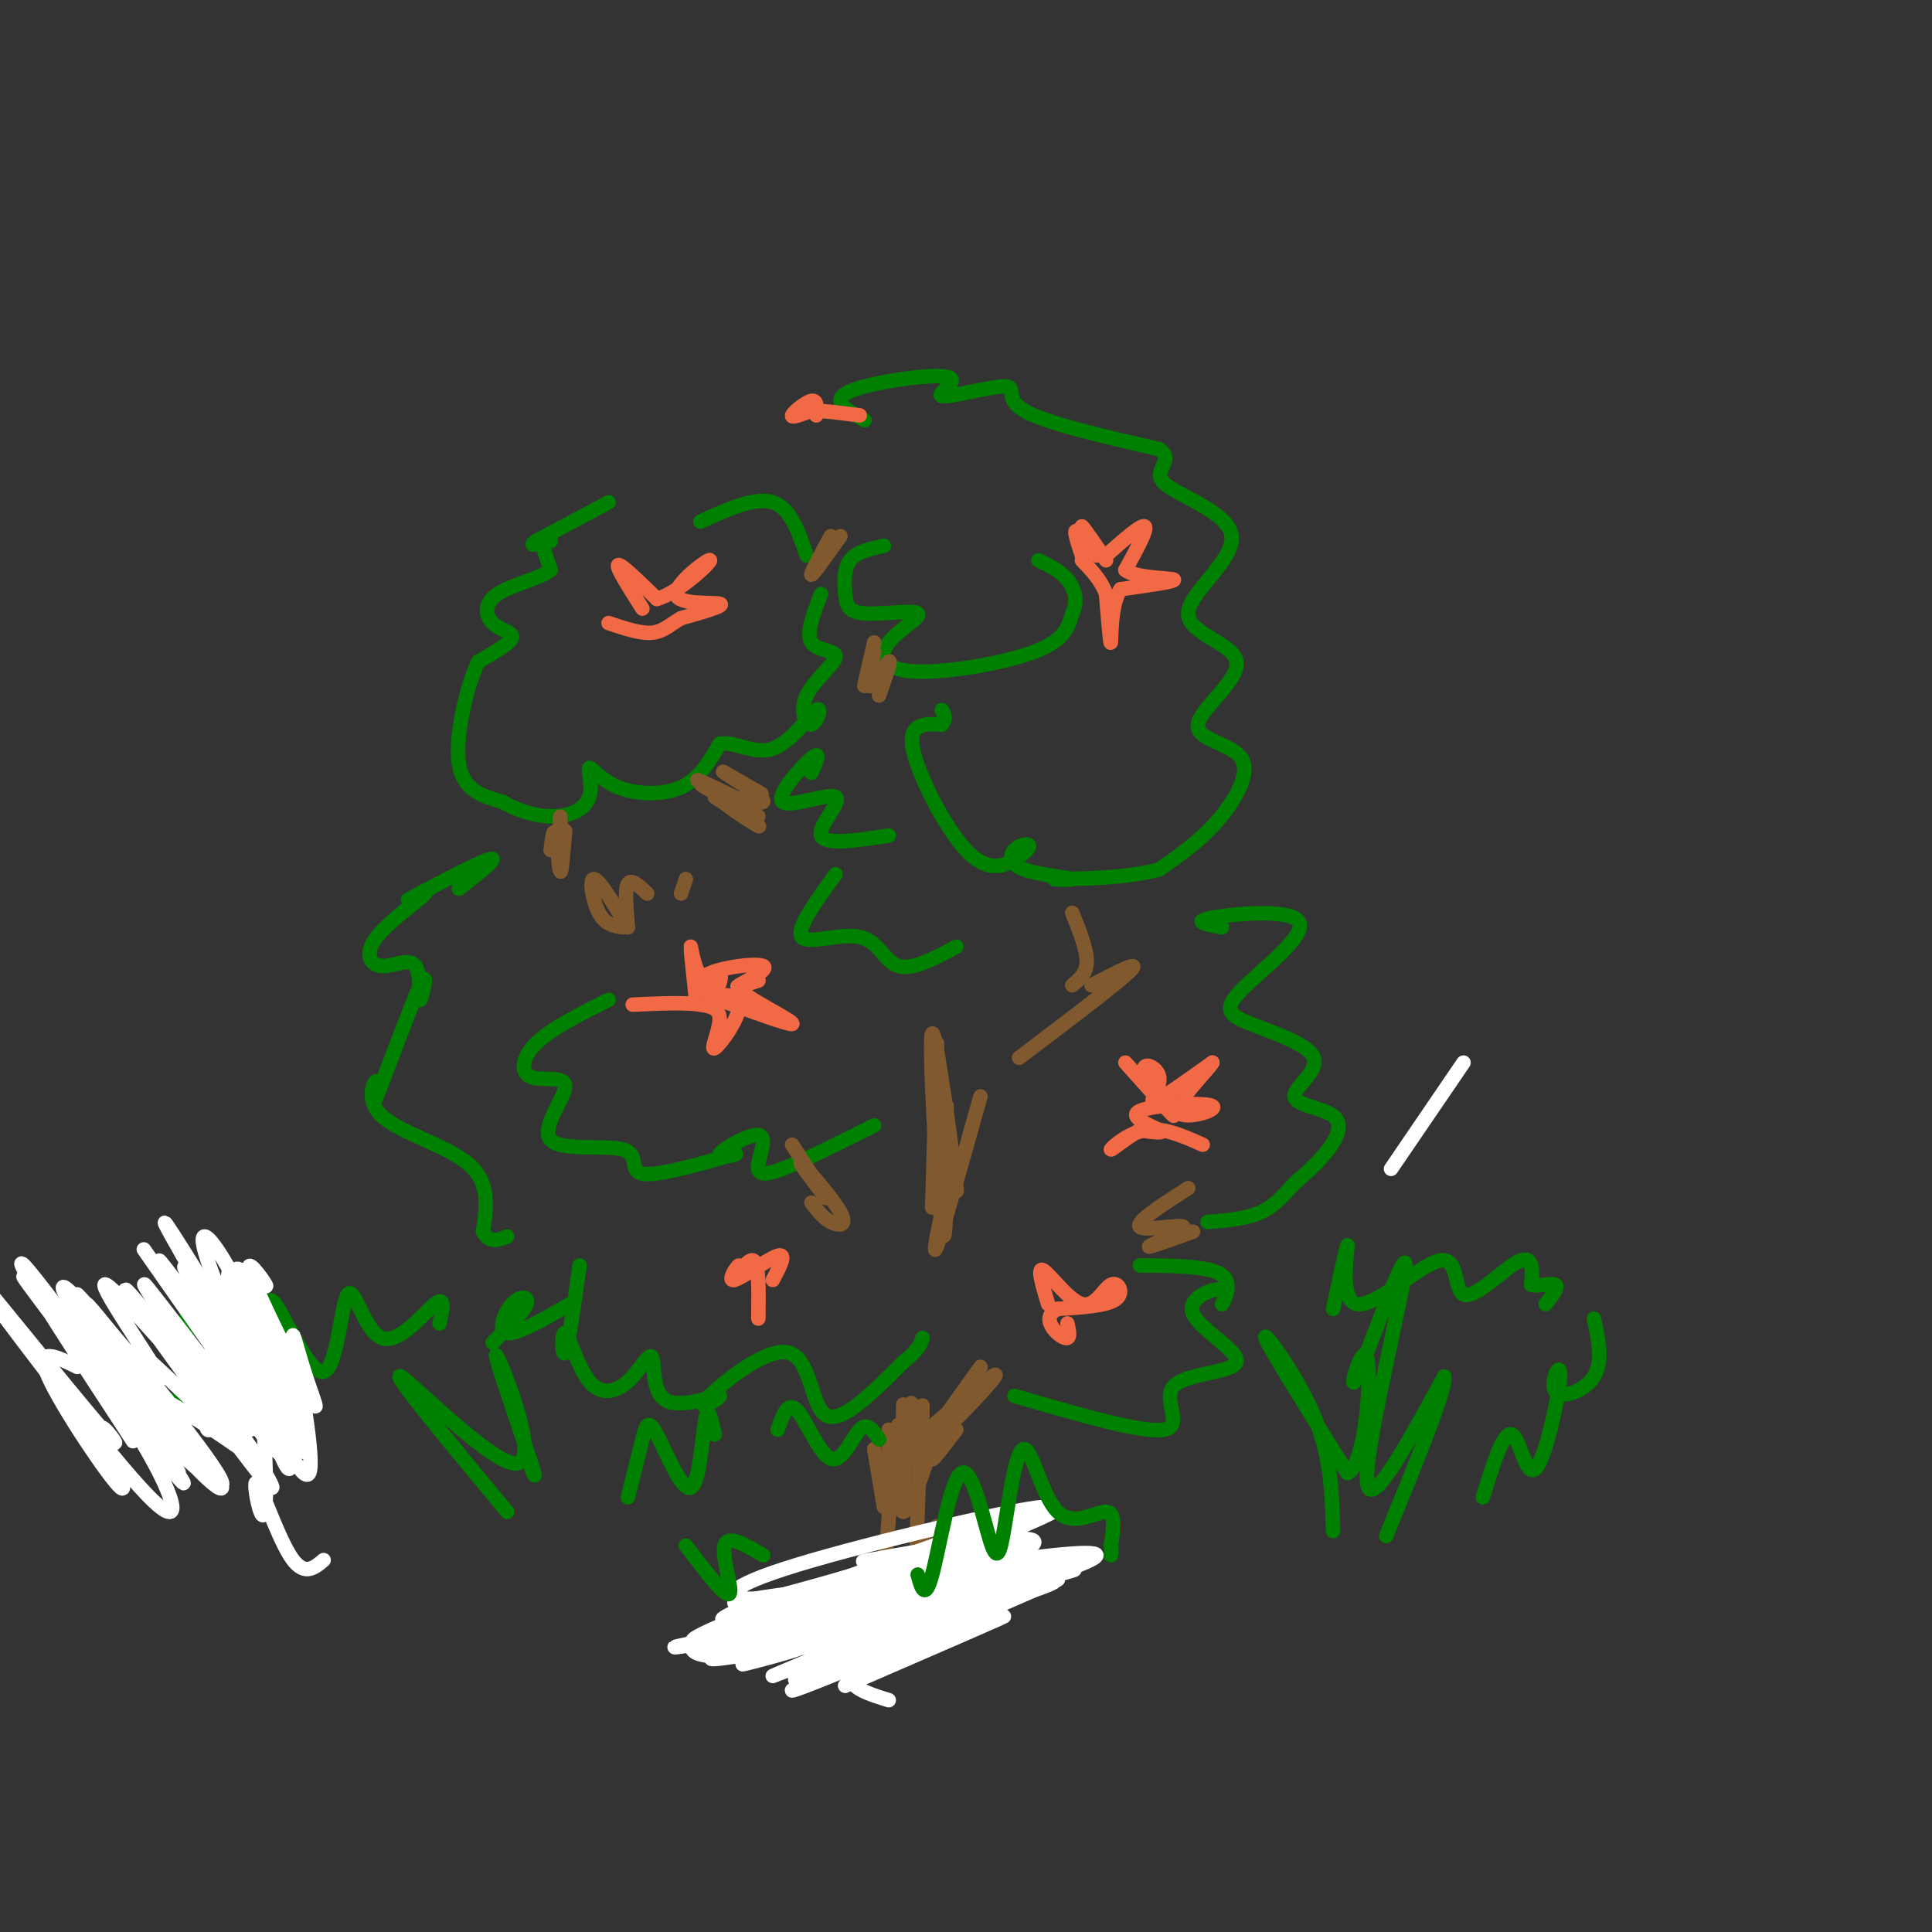 <svg viewBox='0 0 400 400' version='1.1' xmlns='http://www.w3.org/2000/svg' xmlns:xlink='http://www.w3.org/1999/xlink'><rect x="0" y="0" width="400" height="400" fill="#333333" stroke="none"/><g fill='none' stroke='#008000' stroke-width='3' stroke-linecap='round' stroke-linejoin='round'><path d='M126,104c0.000,0.000 -15.000,8.000 -15,8'/><path d='M111,112c-2.000,1.333 0.500,0.667 3,0'/><path d='M114,112c0.167,0.000 -0.917,0.000 -2,0'/><path d='M112,112c0.000,0.000 2.000,6.000 2,6'/><path d='M114,118c-2.035,1.729 -8.123,3.051 -11,5c-2.877,1.949 -2.544,4.525 -1,6c1.544,1.475 4.298,1.850 4,3c-0.298,1.150 -3.649,3.075 -7,5'/><path d='M99,137c-2.378,5.089 -4.822,15.311 -4,21c0.822,5.689 4.911,6.844 9,8'/><path d='M104,166c3.446,2.047 7.561,3.164 11,3c3.439,-0.164 6.203,-1.610 7,-4c0.797,-2.390 -0.374,-5.723 0,-6c0.374,-0.277 2.293,2.502 6,4c3.707,1.498 9.202,1.714 13,0c3.798,-1.714 5.899,-5.357 8,-9'/><path d='M149,154c3.180,-0.614 7.129,2.350 11,1c3.871,-1.350 7.665,-7.013 9,-8c1.335,-0.987 0.211,2.702 -1,3c-1.211,0.298 -2.510,-2.797 -1,-6c1.510,-3.203 5.830,-6.516 6,-8c0.170,-1.484 -3.808,-1.138 -5,-3c-1.192,-1.862 0.404,-5.931 2,-10'/><path d='M145,108c5.667,-2.583 11.333,-5.167 15,-4c3.667,1.167 5.333,6.083 7,11'/><path d='M179,87c-3.672,-2.051 -7.344,-4.103 -3,-6c4.344,-1.897 16.706,-3.641 20,-3c3.294,0.641 -2.478,3.667 -1,4c1.478,0.333 10.206,-2.026 13,-2c2.794,0.026 -0.344,2.436 4,5c4.344,2.564 16.172,5.282 28,8'/><path d='M240,93c3.506,2.386 -1.728,4.351 1,7c2.728,2.649 13.420,5.982 14,11c0.580,5.018 -8.951,11.721 -9,16c-0.049,4.279 9.385,6.133 10,10c0.615,3.867 -7.588,9.748 -8,13c-0.412,3.252 6.966,3.876 9,7c2.034,3.124 -1.276,8.750 -5,13c-3.724,4.250 -7.862,7.125 -12,10'/><path d='M240,180c-6.945,1.983 -18.307,1.941 -21,2c-2.693,0.059 3.284,0.220 3,0c-0.284,-0.220 -6.830,-0.821 -10,-2c-3.170,-1.179 -2.964,-2.936 -2,-4c0.964,-1.064 2.687,-1.434 3,-1c0.313,0.434 -0.782,1.673 -3,3c-2.218,1.327 -5.559,2.742 -10,-2c-4.441,-4.742 -9.983,-15.641 -11,-21c-1.017,-5.359 2.492,-5.180 6,-5'/><path d='M195,150c1.000,-1.333 0.500,-2.167 0,-3'/><path d='M183,113c-2.826,0.606 -5.652,1.212 -7,3c-1.348,1.788 -1.220,4.759 -1,7c0.220,2.241 0.530,3.751 4,4c3.470,0.249 10.098,-0.762 11,0c0.902,0.762 -3.923,3.297 -6,6c-2.077,2.703 -1.405,5.574 5,6c6.405,0.426 18.544,-1.593 25,-4c6.456,-2.407 7.228,-5.204 8,-8'/><path d='M222,127c1.289,-2.622 0.511,-5.178 -1,-7c-1.511,-1.822 -3.756,-2.911 -6,-4'/><path d='M173,181c-4.149,5.696 -8.298,11.393 -7,13c1.298,1.607 8.042,-0.875 12,0c3.958,0.875 5.131,5.107 8,6c2.869,0.893 7.435,-1.554 12,-4'/><path d='M253,192c-3.232,-0.580 -6.465,-1.159 -2,-2c4.465,-0.841 16.626,-1.942 18,1c1.374,2.942 -8.039,9.929 -12,14c-3.961,4.071 -2.468,5.227 2,7c4.468,1.773 11.913,4.163 13,7c1.087,2.837 -4.183,6.121 -4,8c0.183,1.879 5.818,2.352 8,4c2.182,1.648 0.909,4.471 -1,7c-1.909,2.529 -4.455,4.765 -7,7'/><path d='M268,245c-2.156,2.333 -4.044,4.667 -7,6c-2.956,1.333 -6.978,1.667 -11,2'/><path d='M126,207c-5.957,2.983 -11.914,5.967 -15,9c-3.086,3.033 -3.300,6.116 -1,7c2.300,0.884 7.113,-0.432 7,2c-0.113,2.432 -5.154,8.611 -3,11c2.154,2.389 11.503,0.989 15,2c3.497,1.011 1.142,4.432 4,5c2.858,0.568 10.929,-1.716 19,-4'/><path d='M152,239c1.769,-0.291 -3.308,0.983 -3,0c0.308,-0.983 6.000,-4.222 8,-4c2.000,0.222 0.308,3.906 0,6c-0.308,2.094 0.769,2.598 5,1c4.231,-1.598 11.615,-5.299 19,-9'/><path d='M95,184c4.518,-3.531 9.037,-7.062 6,-6c-3.037,1.062 -13.629,6.716 -16,8c-2.371,1.284 3.477,-1.802 3,-1c-0.477,0.802 -7.281,5.492 -10,9c-2.719,3.508 -1.352,5.834 1,6c2.352,0.166 5.689,-1.827 7,0c1.311,1.827 0.597,7.473 1,7c0.403,-0.473 1.924,-7.064 0,-3c-1.924,4.064 -7.292,18.782 -9,23c-1.708,4.218 0.243,-2.065 0,-3c-0.243,-0.935 -2.681,3.479 1,7c3.681,3.521 13.480,6.149 18,10c4.520,3.851 3.760,8.926 3,14'/><path d='M100,255c1.333,2.500 3.167,1.750 5,1'/><path d='M120,262c-1.170,8.348 -2.340,16.695 -3,18c-0.660,1.305 -0.809,-4.433 0,-4c0.809,0.433 2.577,7.039 5,10c2.423,2.961 5.500,2.279 8,0c2.500,-2.279 4.421,-6.156 5,-5c0.579,1.156 -0.185,7.344 3,9c3.185,1.656 10.320,-1.219 11,-1c0.680,0.219 -5.096,3.533 -3,1c2.096,-2.533 12.064,-10.913 17,-10c4.936,0.913 4.839,11.118 8,13c3.161,1.882 9.581,-4.559 16,-11'/><path d='M187,282c3.333,-2.667 3.667,-3.833 4,-5'/><path d='M236,262c7.262,0.055 14.523,0.109 17,2c2.477,1.891 0.168,5.618 0,6c-0.168,0.382 1.803,-2.581 0,-3c-1.803,-0.419 -7.381,1.705 -6,5c1.381,3.295 9.721,7.759 9,10c-0.721,2.241 -10.502,2.257 -13,5c-2.498,2.743 2.286,8.212 -2,9c-4.286,0.788 -17.643,-3.106 -31,-7'/></g>
<g fill='none' stroke='#81592f' stroke-width='3' stroke-linecap='round' stroke-linejoin='round'><path d='M184,296c0.250,9.500 0.500,19.000 -1,27c-1.500,8.000 -4.750,14.500 -8,21'/><path d='M191,291c-0.726,14.209 -1.451,28.418 -1,32c0.451,3.582 2.080,-3.463 2,-5c-0.080,-1.537 -1.868,2.432 -1,6c0.868,3.568 4.391,6.734 5,9c0.609,2.266 -1.695,3.633 -4,5'/><path d='M192,338c-1.833,1.000 -4.417,1.000 -7,1'/><path d='M193,297c0.000,0.000 10.000,-14.000 10,-14'/><path d='M199,291c-2.917,5.083 -5.833,10.167 -6,11c-0.167,0.833 2.417,-2.583 5,-6'/><path d='M194,316c2.689,7.600 5.378,15.200 3,19c-2.378,3.800 -9.822,3.800 -13,3c-3.178,-0.800 -2.089,-2.400 -1,-4'/><path d='M193,250c0.000,0.000 1.000,-34.000 1,-34'/><path d='M203,227c-3.917,13.917 -7.833,27.833 -9,31c-1.167,3.167 0.417,-4.417 2,-12'/><path d='M211,219c10.250,-7.750 20.500,-15.500 23,-18c2.500,-2.500 -2.750,0.250 -8,3'/><path d='M222,204c1.500,-1.250 3.000,-2.500 3,-5c0.000,-2.500 -1.500,-6.250 -3,-10'/><path d='M130,192c-2.956,-4.933 -5.911,-9.867 -7,-10c-1.089,-0.133 -0.311,4.533 1,7c1.311,2.467 3.156,2.733 5,3'/><path d='M130,192c-0.333,-3.917 -0.667,-7.833 0,-9c0.667,-1.167 2.333,0.417 4,2'/><path d='M142,182c0.000,0.000 -1.000,3.000 -1,3'/><path d='M174,111c-2.833,4.000 -5.667,8.000 -6,8c-0.333,0.000 1.833,-4.000 4,-8'/><path d='M181,300c0.000,0.000 2.000,12.000 2,12'/></g>
<g fill='none' stroke='#ffffff' stroke-width='3' stroke-linecap='round' stroke-linejoin='round'><path d='M176,328c10.163,-1.639 20.326,-3.278 15,-2c-5.326,1.278 -26.142,5.473 -31,6c-4.858,0.527 6.240,-2.615 4,-1c-2.240,1.615 -17.818,7.988 -14,9c3.818,1.012 27.033,-3.337 28,-3c0.967,0.337 -20.316,5.361 -8,2c12.316,-3.361 58.229,-15.107 52,-14c-6.229,1.107 -64.600,15.067 -68,16c-3.400,0.933 48.171,-11.162 63,-15c14.829,-3.838 -7.086,0.581 -29,5'/><path d='M188,331c0.377,-0.311 15.819,-3.588 7,-1c-8.819,2.588 -41.899,11.040 -47,13c-5.101,1.960 17.776,-2.573 18,-2c0.224,0.573 -22.207,6.251 -7,2c15.207,-4.251 68.051,-18.432 68,-21c-0.051,-2.568 -52.998,6.477 -69,9c-16.002,2.523 4.940,-1.475 7,-1c2.060,0.475 -14.763,5.423 -20,9c-5.237,3.577 1.112,5.784 22,2c20.888,-3.784 56.316,-13.557 51,-14c-5.316,-0.443 -51.376,8.445 -69,12c-17.624,3.555 -6.812,1.778 4,0'/><path d='M153,339c15.353,-4.761 51.736,-16.664 57,-19c5.264,-2.336 -20.591,4.895 -38,11c-17.409,6.105 -26.371,11.082 -25,12c1.371,0.918 13.075,-2.225 30,-8c16.925,-5.775 39.072,-14.183 37,-16c-2.072,-1.817 -28.362,2.957 -34,4c-5.638,1.043 9.375,-1.643 6,0c-3.375,1.643 -25.140,7.616 -31,9c-5.860,1.384 4.184,-1.823 3,-1c-1.184,0.823 -13.596,5.674 -6,4c7.596,-1.674 35.199,-9.874 42,-12c6.801,-2.126 -7.200,1.821 -7,1c0.200,-0.821 14.600,-6.411 29,-12'/><path d='M216,312c-6.138,0.402 -35.984,7.408 -51,12c-15.016,4.592 -15.202,6.770 -10,7c5.202,0.230 15.791,-1.490 13,0c-2.791,1.490 -18.964,6.189 -6,1c12.964,-5.189 55.064,-20.266 54,-20c-1.064,0.266 -45.291,15.875 -63,23c-17.709,7.125 -8.902,5.765 11,-1c19.902,-6.765 50.897,-18.937 54,-21c3.103,-2.063 -21.685,5.982 -37,12c-15.315,6.018 -21.158,10.009 -27,14'/><path d='M154,339c13.612,-3.403 61.142,-18.912 59,-16c-2.142,2.912 -53.956,24.244 -53,24c0.956,-0.244 54.680,-22.066 58,-23c3.320,-0.934 -43.766,19.019 -52,23c-8.234,3.981 22.383,-8.009 53,-20'/><path d='M219,327c-7.762,3.745 -53.665,23.109 -55,23c-1.335,-0.109 41.900,-19.689 46,-21c4.100,-1.311 -30.935,15.647 -34,18c-3.065,2.353 25.838,-9.899 31,-12c5.162,-2.101 -13.419,5.950 -32,14'/><path d='M175,349c3.940,-2.512 29.792,-15.792 32,-18c2.208,-2.208 -19.226,6.655 -27,12c-7.774,5.345 -1.887,7.173 4,9'/></g>
<g fill='none' stroke='#008000' stroke-width='3' stroke-linecap='round' stroke-linejoin='round'><path d='M276,317c-0.200,-7.733 -0.400,-15.467 -4,-24c-3.600,-8.533 -10.600,-17.867 -10,-16c0.600,1.867 8.800,14.933 17,28'/><path d='M279,305c3.868,-1.926 5.036,-20.743 4,-24c-1.036,-3.257 -4.278,9.044 -2,4c2.278,-5.044 10.075,-27.435 10,-23c-0.075,4.435 -8.021,35.696 -8,44c0.021,8.304 8.011,-6.348 16,-21'/><path d='M299,285c0.667,2.000 -5.667,17.500 -12,33'/><path d='M105,313c-12.173,-14.655 -24.345,-29.310 -22,-28c2.345,1.310 19.208,18.583 24,18c4.792,-0.583 -2.488,-19.024 -4,-22c-1.512,-2.976 2.744,9.512 7,22'/><path d='M110,303c1.167,3.833 0.583,2.417 0,1'/><path d='M130,310c1.120,-4.509 2.239,-9.018 3,-12c0.761,-2.982 1.163,-4.439 3,-1c1.837,3.439 5.110,11.772 7,11c1.890,-0.772 2.397,-10.649 3,-14c0.603,-3.351 1.301,-0.175 2,3'/><path d='M161,296c1.054,-3.012 2.107,-6.024 4,-4c1.893,2.024 4.625,9.083 7,10c2.375,0.917 4.393,-4.310 6,-6c1.607,-1.690 2.804,0.155 4,2'/><path d='M33,296c-5.646,-7.407 -11.291,-14.814 -11,-16c0.291,-1.186 6.520,3.850 7,5c0.480,1.150 -4.789,-1.587 -3,0c1.789,1.587 10.634,7.498 13,4c2.366,-3.498 -1.748,-16.403 0,-17c1.748,-0.597 9.356,11.115 13,14c3.644,2.885 3.322,-3.058 3,-9'/><path d='M55,277c0.373,-4.136 -0.193,-9.975 2,-7c2.193,2.975 7.146,14.764 10,14c2.854,-0.764 3.610,-14.081 5,-16c1.390,-1.919 3.413,7.560 7,9c3.587,1.440 8.739,-5.160 11,-7c2.261,-1.840 1.630,1.080 1,4'/><path d='M102,278c3.190,-3.167 6.381,-6.333 7,-8c0.619,-1.667 -1.333,-1.833 -3,0c-1.667,1.833 -3.048,5.667 -1,6c2.048,0.333 7.524,-2.833 13,-6'/><path d='M276,271c1.536,-7.196 3.072,-14.392 3,-13c-0.072,1.392 -1.753,11.372 2,12c3.753,0.628 12.939,-8.097 17,-9c4.061,-0.903 2.996,6.016 5,7c2.004,0.984 7.078,-3.966 10,-6c2.922,-2.034 3.692,-1.153 4,0c0.308,1.153 0.154,2.576 0,4'/><path d='M317,266c1.200,0.444 4.200,-0.444 5,0c0.800,0.444 -0.600,2.222 -2,4'/><path d='M168,160c1.059,-2.381 2.118,-4.762 0,-3c-2.118,1.762 -7.413,7.668 -6,9c1.413,1.332 9.534,-1.911 11,-1c1.466,0.911 -3.724,5.974 -3,8c0.724,2.026 7.362,1.013 14,0'/></g>
<g fill='none' stroke='#f26946' stroke-width='3' stroke-linecap='round' stroke-linejoin='round'><path d='M224,115c-0.933,-2.800 -1.867,-5.600 -1,-5c0.867,0.600 3.533,4.600 4,5c0.467,0.400 -1.267,-2.800 -3,-6'/><path d='M224,109c0.333,0.167 2.667,3.583 5,7'/><path d='M229,115c3.667,-3.250 7.333,-6.500 8,-6c0.667,0.500 -1.667,4.750 -4,9'/><path d='M233,118c2.089,1.756 9.311,1.644 10,2c0.689,0.356 -5.156,1.178 -11,2'/><path d='M232,122c-2.111,3.200 -1.889,10.200 -2,11c-0.111,0.800 -0.556,-4.600 -1,-10'/><path d='M229,123c-1.000,-2.833 -3.000,-4.917 -5,-7'/><path d='M144,206c-0.524,-4.929 -1.048,-9.857 -1,-10c0.048,-0.143 0.667,4.500 2,6c1.333,1.500 3.381,-0.143 4,0c0.619,0.143 -0.190,2.071 -1,4'/><path d='M148,206c-1.427,-0.099 -4.496,-2.346 -2,-4c2.496,-1.654 10.557,-2.715 12,-2c1.443,0.715 -3.730,3.204 -5,4c-1.270,0.796 1.365,-0.102 4,-1'/><path d='M157,203c-0.006,-0.014 -2.022,0.450 -3,1c-0.978,0.550 -0.917,1.187 2,3c2.917,1.813 8.691,4.804 8,5c-0.691,0.196 -7.845,-2.402 -15,-5'/><path d='M149,207c-1.083,-1.179 3.710,-1.625 4,1c0.290,2.625 -3.922,8.322 -5,9c-1.078,0.678 0.978,-3.663 1,-6c0.022,-2.337 -1.989,-2.668 -4,-3'/><path d='M145,208c-3.000,-0.500 -8.500,-0.250 -14,0'/><path d='M133,126c-2.750,-4.333 -5.500,-8.667 -5,-9c0.500,-0.333 4.250,3.333 8,7'/><path d='M136,124c4.322,-1.131 11.128,-7.458 11,-8c-0.128,-0.542 -7.188,4.700 -7,7c0.188,2.300 7.625,1.657 9,2c1.375,0.343 -3.313,1.671 -8,3'/><path d='M141,128c-2.178,1.222 -3.622,2.778 -6,3c-2.378,0.222 -5.689,-0.889 -9,-2'/><path d='M169,86c0.111,-1.622 0.222,-3.244 -1,-3c-1.222,0.244 -3.778,2.356 -4,3c-0.222,0.644 1.889,-0.178 4,-1'/><path d='M168,85c2.333,0.000 6.167,0.500 10,1'/><path d='M233,220c5.024,5.646 10.048,11.292 10,11c-0.048,-0.292 -5.167,-6.522 -6,-9c-0.833,-2.478 2.622,-1.206 3,1c0.378,2.206 -2.321,5.344 -1,5c1.321,-0.344 6.660,-4.172 12,-8'/><path d='M251,220c-0.418,1.087 -7.463,7.805 -7,10c0.463,2.195 8.433,-0.133 7,-1c-1.433,-0.867 -12.271,-0.272 -15,1c-2.729,1.272 2.649,3.221 4,4c1.351,0.779 -1.324,0.390 -4,0'/><path d='M236,234c-2.250,1.179 -5.875,4.125 -6,4c-0.125,-0.125 3.250,-3.321 7,-4c3.750,-0.679 7.875,1.161 12,3'/><path d='M217,270c-1.174,-3.893 -2.348,-7.786 -1,-7c1.348,0.786 5.217,6.252 8,7c2.783,0.748 4.480,-3.222 6,-4c1.520,-0.778 2.863,1.635 1,3c-1.863,1.365 -6.931,1.683 -12,2'/><path d='M219,271c-2.262,1.060 -1.917,2.708 -1,4c0.917,1.292 2.405,2.226 3,2c0.595,-0.226 0.298,-1.613 0,-3'/><path d='M160,265c1.488,-2.809 2.977,-5.617 1,-5c-1.977,0.617 -7.419,4.660 -9,5c-1.581,0.340 0.700,-3.022 1,-3c0.300,0.022 -1.381,3.429 -1,3c0.381,-0.429 2.823,-4.694 4,-4c1.177,0.694 1.088,6.347 1,12'/></g>
<g fill='none' stroke='#008000' stroke-width='3' stroke-linecap='round' stroke-linejoin='round'><path d='M190,326c0.752,2.785 1.505,5.570 3,0c1.495,-5.570 3.734,-19.494 6,-21c2.266,-1.506 4.559,9.405 6,14c1.441,4.595 2.030,2.875 3,-3c0.970,-5.875 2.322,-15.905 4,-16c1.678,-0.095 3.683,9.744 7,13c3.317,3.256 7.948,-0.070 10,0c2.052,0.070 1.526,3.535 1,7'/><path d='M230,320c0.167,1.500 0.083,1.750 0,2'/><path d='M158,322c-3.689,-2.178 -7.378,-4.356 -8,-2c-0.622,2.356 1.822,9.244 1,10c-0.822,0.756 -4.911,-4.622 -9,-10'/><path d='M307,310c2.147,-6.889 4.293,-13.779 6,-13c1.707,0.779 2.974,9.225 5,7c2.026,-2.225 4.811,-15.122 5,-19c0.189,-3.878 -2.218,1.264 -1,3c1.218,1.736 6.062,0.068 8,-3c1.938,-3.068 0.969,-7.534 0,-12'/></g>
<g fill='none' stroke='#ffffff' stroke-width='3' stroke-linecap='round' stroke-linejoin='round'><path d='M16,283c-4.410,-2.185 -8.820,-4.370 -6,2c2.820,6.370 12.869,21.295 15,23c2.131,1.705 -3.657,-9.810 -4,-12c-0.343,-2.190 4.759,4.946 2,2c-2.759,-2.946 -13.380,-15.973 -24,-29'/><path d='M6,279c-5.015,-6.509 -10.030,-13.017 -4,-5c6.030,8.017 23.104,30.561 30,37c6.896,6.439 3.612,-3.227 -6,-18c-9.612,-14.773 -25.553,-34.654 -20,-27c5.553,7.654 32.600,42.842 32,41c-0.600,-1.842 -28.849,-40.715 -33,-45c-4.151,-4.285 15.795,26.016 21,34c5.205,7.984 -4.329,-6.351 -3,-6c1.329,0.351 13.523,15.386 14,15c0.477,-0.386 -10.761,-16.193 -22,-32'/><path d='M15,273c-2.049,-2.434 3.828,7.482 13,18c9.172,10.518 21.640,21.640 17,14c-4.640,-7.640 -26.388,-34.040 -31,-38c-4.612,-3.960 7.910,14.522 18,27c10.090,12.478 17.746,18.953 12,10c-5.746,-8.953 -24.893,-33.333 -26,-34c-1.107,-0.667 15.827,22.381 21,29c5.173,6.619 -1.413,-3.190 -8,-13'/><path d='M31,286c0.906,0.657 7.172,8.798 3,4c-4.172,-4.798 -18.783,-22.536 -18,-22c0.783,0.536 16.959,19.346 21,25c4.041,5.654 -4.053,-1.849 -4,-3c0.053,-1.151 8.255,4.051 14,8c5.745,3.949 9.035,6.647 2,-2c-7.035,-8.647 -24.395,-28.639 -27,-30c-2.605,-1.361 9.543,15.909 11,19c1.457,3.091 -7.778,-7.998 -4,-5c3.778,2.998 20.569,20.082 19,16c-1.569,-4.082 -21.499,-29.330 -22,-29c-0.501,0.330 18.428,26.237 26,36c7.572,9.763 3.786,3.381 0,-3'/><path d='M52,300c-6.795,-10.629 -23.781,-35.701 -22,-34c1.781,1.701 22.331,30.176 22,30c-0.331,-0.176 -21.542,-29.004 -22,-30c-0.458,-0.996 19.839,25.838 26,33c6.161,7.162 -1.812,-5.348 -2,-6c-0.188,-0.652 7.411,10.555 2,3c-5.411,-7.555 -23.832,-33.873 -26,-37c-2.168,-3.127 11.916,16.936 26,37'/><path d='M56,296c2.703,3.874 -3.540,-4.940 -2,-3c1.540,1.940 10.861,14.636 5,6c-5.861,-8.636 -26.906,-38.603 -26,-38c0.906,0.603 23.763,31.775 26,34c2.237,2.225 -16.147,-24.499 -20,-31c-3.853,-6.501 6.824,7.219 8,8c1.176,0.781 -7.149,-11.378 -3,-4c4.149,7.378 20.771,34.294 20,33c-0.771,-1.294 -18.935,-30.798 -26,-42c-7.065,-11.202 -3.033,-4.101 1,3'/><path d='M39,262c5.734,11.429 19.569,38.501 20,38c0.431,-0.501 -12.543,-28.577 -16,-39c-3.457,-10.423 2.604,-3.195 8,9c5.396,12.195 10.127,29.357 9,27c-1.127,-2.357 -8.113,-24.235 -11,-31c-2.887,-6.765 -1.675,1.581 0,4c1.675,2.419 3.815,-1.090 3,-4c-0.815,-2.910 -4.583,-5.222 -3,-1c1.583,4.222 8.517,14.977 10,16c1.483,1.023 -2.485,-7.686 -2,-4c0.485,3.686 5.424,19.767 6,23c0.576,3.233 -3.212,-6.384 -7,-16'/><path d='M56,284c-2.009,-6.891 -3.532,-16.118 -4,-18c-0.468,-1.882 0.120,3.581 0,4c-0.120,0.419 -0.948,-4.207 0,-5c0.948,-0.793 3.670,2.247 3,1c-0.670,-1.247 -4.733,-6.781 -3,-2c1.733,4.781 9.263,19.879 12,25c2.737,5.121 0.680,0.267 -1,-5c-1.680,-5.267 -2.985,-10.945 -2,-5c0.985,5.945 4.260,23.514 3,26c-1.260,2.486 -7.054,-10.112 -8,-12c-0.946,-1.888 2.957,6.934 2,3c-0.957,-3.934 -6.775,-20.623 -8,-23c-1.225,-2.377 2.141,9.559 2,10c-0.141,0.441 -3.790,-10.614 -2,-5c1.790,5.614 9.021,27.896 10,26c0.979,-1.896 -4.292,-27.970 -8,-36c-3.708,-8.030 -5.854,1.985 -8,12'/><path d='M44,280c-0.749,-0.216 1.380,-6.757 1,-3c-0.380,3.757 -3.268,17.811 -2,19c1.268,1.189 6.691,-10.489 8,-12c1.309,-1.511 -1.495,7.143 -2,3c-0.505,-4.143 1.290,-21.082 3,-16c1.710,5.082 3.335,32.187 3,40c-0.335,7.813 -2.629,-3.666 -2,-4c0.629,-0.334 4.180,10.476 7,15c2.820,4.524 4.910,2.762 7,1'/></g>
<g fill='none' stroke='#81592f' stroke-width='3' stroke-linecap='round' stroke-linejoin='round'><path d='M186,295c-0.362,6.038 -0.724,12.077 0,12c0.724,-0.077 2.534,-6.269 3,-11c0.466,-4.731 -0.411,-8.000 -1,-3c-0.589,5.000 -0.889,18.269 -1,17c-0.111,-1.269 -0.032,-17.077 0,-19c0.032,-1.923 0.016,10.038 0,22'/><path d='M187,313c0.127,-0.623 0.444,-13.181 0,-13c-0.444,0.181 -1.649,13.101 0,13c1.649,-0.101 6.153,-13.223 6,-16c-0.153,-2.777 -4.964,4.791 -2,3c2.964,-1.791 13.704,-12.940 15,-15c1.296,-2.060 -6.852,4.970 -15,12'/><path d='M191,297c-2.500,1.333 -1.250,-1.333 0,-4'/><path d='M196,229c-0.022,16.257 -0.045,32.514 -1,25c-0.955,-7.514 -2.844,-38.797 -2,-40c0.844,-1.203 4.419,27.676 5,32c0.581,4.324 -1.834,-15.907 -3,-22c-1.166,-6.093 -1.083,1.954 -1,10'/><path d='M168,249c1.196,1.577 2.393,3.155 4,4c1.607,0.845 3.625,0.958 2,-2c-1.625,-2.958 -6.893,-8.988 -8,-10c-1.107,-1.012 1.946,2.994 5,7'/><path d='M171,248c-0.333,-0.667 -3.667,-5.833 -7,-11'/><path d='M148,165c5.057,3.300 10.115,6.600 9,6c-1.115,-0.600 -8.402,-5.099 -8,-6c0.402,-0.901 8.493,1.796 9,1c0.507,-0.796 -6.569,-5.085 -8,-6c-1.431,-0.915 2.785,1.542 7,4'/><path d='M157,164c1.167,0.667 0.583,0.333 0,0'/><path d='M151,165c-3.756,-1.750 -7.512,-3.500 -5,-2c2.512,1.500 11.292,6.250 11,6c-0.292,-0.250 -9.655,-5.500 -12,-7c-2.345,-1.500 2.327,0.750 7,3'/><path d='M117,172c-0.416,5.021 -0.833,10.041 -1,8c-0.167,-2.041 -0.086,-11.145 0,-11c0.086,0.145 0.177,9.539 0,11c-0.177,1.461 -0.622,-5.011 -1,-7c-0.378,-1.989 -0.689,0.506 -1,3'/><path d='M181,133c-1.137,4.860 -2.274,9.719 -2,9c0.274,-0.719 1.960,-7.018 2,-7c0.040,0.018 -1.566,6.351 -1,7c0.566,0.649 3.305,-4.386 4,-5c0.695,-0.614 -0.652,3.193 -2,7'/><path d='M247,255c-4.923,1.768 -9.845,3.536 -9,3c0.845,-0.536 7.458,-3.375 7,-4c-0.458,-0.625 -7.988,0.964 -9,0c-1.012,-0.964 4.494,-4.482 10,-8'/></g>
<g fill='none' stroke='#ffffff' stroke-width='3' stroke-linecap='round' stroke-linejoin='round'><path d='M303,220c0.000,0.000 -15.000,22.000 -15,22'/></g>
</svg>
